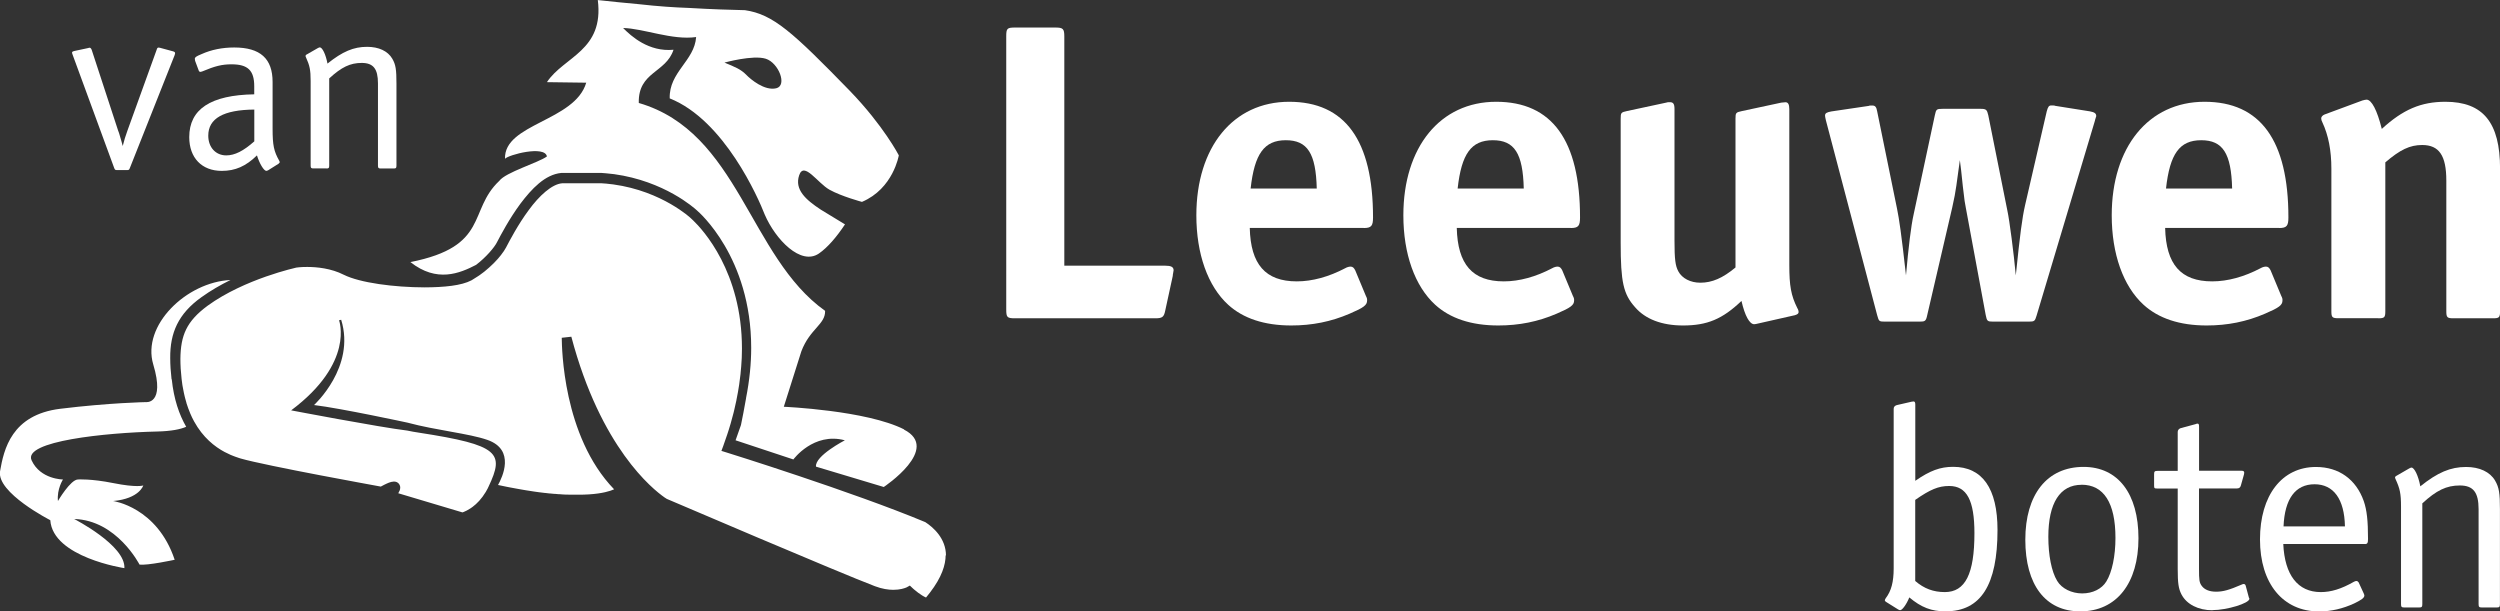 <?xml version="1.0" encoding="UTF-8"?><svg id="Laag_2" xmlns="http://www.w3.org/2000/svg" viewBox="0 0 375.83 91.91"><rect x="0" y="0" width="375.83" height="91.91" fill="#333333" stroke="none"/><defs><style>.cls-1{fill:#fff;}</style></defs><g id="Laag_3"><path class="cls-1" d="m26.27,8.25l-6.74,16.99c-.11.3-.15.33-.48.33h-1.41c-.33,0-.37-.04-.48-.33l-6.26-17.06q-.07-.15-.07-.22c0-.19.07-.22.37-.3l2.07-.44.11-.04h.11c.11,0,.22.11.3.33l3.96,12.1c.11.26.19.52.26.78l.26.89.18.67c.26-1.04.37-1.33.7-2.29l4.4-12.18c.07-.26.15-.33.3-.33l.22.04,1.92.52c.26.07.33.15.33.3q0,.11-.07.26Z"/><path class="cls-1" d="m41.93,24.58l-1.59,1c-.11.07-.26.11-.3.11-.37,0-1.04-1.11-1.41-2.33-1.66,1.63-3.26,2.33-5.29,2.33-3,0-4.89-1.96-4.89-5.07,0-4.22,3.22-6.33,9.77-6.44v-1.22c0-2.37-.96-3.29-3.41-3.29-1.44,0-2.48.26-4.41,1.07l-.26.07c-.11,0-.22-.07-.26-.19l-.55-1.48-.04-.3c0-.22.19-.37,1-.7,1.48-.67,3.15-1,4.92-1,3.92,0,5.77,1.67,5.77,5.18v7c0,2.55.19,3.41,1,4.85.04.07.07.15.07.22s-.07.15-.15.18Zm-10.62-4.18c0,1.74,1.11,2.96,2.7,2.96,1.3,0,2.59-.67,4.22-2.11v-4.78c-4.63.04-6.92,1.33-6.92,3.92Z"/><path class="cls-1" d="m49.07,25.32h-1.96c-.33,0-.41-.07-.41-.44v-12.7c0-1.7-.15-2.33-.7-3.55-.04-.07-.07-.19-.07-.22,0-.07.07-.19.18-.22l1.67-.96c.15-.07.22-.11.3-.11.37,0,.89,1.04,1.15,2.44,2.26-1.81,3.92-2.52,5.96-2.52,1.74,0,3.11.63,3.78,1.78.52.89.63,1.63.63,3.74v12.33c0,.37-.07.44-.41.44h-1.96c-.33,0-.41-.07-.41-.44v-12.36c0-2.18-.7-3.07-2.44-3.07s-3.04.63-4.89,2.33v13.1c0,.37-.07.44-.41.44Z"/><path class="cls-1" d="m176.32,41.41l-1.15,5.29c-.19.96-.45,1.15-1.47,1.15h-21.09c-1.21,0-1.34-.13-1.34-1.34V5.48c0-1.21.13-1.34,1.34-1.34h6.05c1.15,0,1.34.19,1.34,1.34v34.46h15.16c.89,0,1.27.19,1.27.7q0,.13-.13.76Z"/><path class="cls-1" d="m205.02,34.27h-17.14c.13,5.48,2.36,8.03,7.07,8.03,2.36,0,4.84-.7,7.26-1.97.32-.19.64-.25.83-.25.32,0,.51.19.7.57l1.59,3.82c.19.38.19.45.19.7,0,.7-.51,1.08-2.61,1.98-2.8,1.21-5.67,1.78-8.79,1.78-4.08,0-7.26-1.08-9.49-3.12-3.06-2.8-4.78-7.64-4.78-13.44,0-10.26,5.54-17.07,13.95-17.07s12.61,5.8,12.61,17.39c0,1.27-.25,1.59-1.4,1.59Zm-11.72-13.19c-3.25,0-4.71,2.04-5.29,7.26h9.94c-.13-5.29-1.4-7.26-4.65-7.26Z"/><path class="cls-1" d="m236.14,34.27h-17.14c.13,5.48,2.36,8.03,7.07,8.03,2.36,0,4.84-.7,7.26-1.97.32-.19.64-.25.83-.25.32,0,.51.19.7.57l1.59,3.82c.19.38.19.45.19.7,0,.7-.51,1.08-2.61,1.98-2.8,1.21-5.67,1.78-8.79,1.78-4.08,0-7.26-1.08-9.49-3.12-3.06-2.8-4.78-7.64-4.78-13.44,0-10.26,5.54-17.07,13.95-17.07s12.61,5.8,12.61,17.39c0,1.27-.25,1.59-1.4,1.59Zm-11.72-13.19c-3.25,0-4.71,2.04-5.29,7.26h9.94c-.13-5.29-1.4-7.26-4.65-7.26Z"/><path class="cls-1" d="m269.76,47.4l-5.35,1.21q-.51.13-.7.13c-.7,0-1.4-1.27-1.91-3.5-2.87,2.74-5.16,3.69-8.79,3.69-3.19,0-5.67-.96-7.2-2.74-1.78-1.98-2.17-3.82-2.17-9.68v-18.67c0-.89.06-.96.96-1.15l5.92-1.27c.13-.06.38-.06.51-.06.51,0,.7.25.7,1.02v19.75c0,2.87.13,3.82.57,4.65.57,1.08,1.85,1.72,3.31,1.72,1.78,0,3.38-.7,5.29-2.29v-22.36c0-.89.06-.96.96-1.15l5.92-1.27.64-.06c.38,0,.57.32.57,1.02v23.44c0,3.12.25,4.59,1.21,6.5.13.19.19.45.19.57,0,.25-.19.38-.64.51Z"/><path class="cls-1" d="m314.95,18.09l-8.79,29.37c-.25.83-.32.89-1.21.89h-5.29c-.89,0-.96-.06-1.15-1.02l-2.99-16.12c-.13-.7-.19-.89-.45-3.25l-.25-2.36-.19-1.53c-.51,3.5-.51,4.33-1.15,7.14l-3.76,16.18c-.19.89-.32.96-1.15.96h-5.22c-.89,0-.89-.06-1.15-.96l-7.71-29.3q-.13-.57-.13-.7c0-.38.25-.51.96-.64l5.61-.83c.06-.06.38-.06.51-.06.45,0,.64.19.76.89l2.99,14.65c.32,1.59.64,3.69,1.34,10,.38-4.27.76-7.45,1.15-9.17l3.19-14.91c.19-.89.25-.96,1.15-.96h5.73c.83,0,.96.13,1.15.96l2.87,14.33c.32,1.47.96,6.37,1.27,9.75.64-6.24.96-8.66,1.4-10.58l3.25-14.08c.19-.7.32-.89.7-.89.13,0,.51,0,.57.06l5.22.83c.7.13.95.32.95.7,0,.13-.06.13-.19.64Z"/><path class="cls-1" d="m342.63,34.27h-17.14c.13,5.48,2.36,8.03,7.07,8.03,2.36,0,4.84-.7,7.26-1.97.32-.19.64-.25.83-.25.32,0,.51.19.7.57l1.59,3.82c.19.38.19.45.19.7,0,.7-.51,1.08-2.61,1.98-2.8,1.21-5.67,1.78-8.79,1.78-4.08,0-7.26-1.08-9.49-3.12-3.06-2.8-4.78-7.64-4.78-13.44,0-10.26,5.54-17.07,13.95-17.07s12.61,5.8,12.61,17.39c0,1.27-.25,1.59-1.4,1.59Zm-11.72-13.19c-3.25,0-4.71,2.04-5.29,7.26h9.94c-.13-5.29-1.4-7.26-4.65-7.26Z"/><path class="cls-1" d="m357.48,47.84h-5.92c-.96,0-1.08-.13-1.08-1.08v-21.4c0-2.74-.45-5.03-1.34-6.94-.13-.25-.19-.45-.19-.64s.19-.45.51-.57l5.67-2.1c.19-.06.51-.13.64-.13.76,0,1.59,1.59,2.29,4.4,3.19-2.93,5.92-4.08,9.56-4.08,5.67,0,8.22,3.12,8.22,10.07v21.4c0,.96-.13,1.08-1.08,1.08h-5.92c-.96,0-1.08-.13-1.08-1.08v-19.62c0-3.76-1.08-5.35-3.63-5.35-1.85,0-3.31.7-5.54,2.61v22.36c0,.96-.13,1.08-1.08,1.08Z"/><path class="cls-1" d="m292.5,91.91c-2.14,0-3.68-.6-5.47-2.1-.43,1.07-1.07,1.92-1.37,1.92-.09,0-.21-.04-.34-.13l-1.84-1.15s-.13-.13-.13-.21c0-.04.04-.17.13-.3.85-1.11,1.2-2.48,1.2-4.49v-23.99c0-.3.17-.47.47-.56l2.22-.51s.26-.04.3-.04c.17,0,.26.13.26.47v11.46c2.22-1.54,3.76-2.1,5.69-2.1,4.4,0,6.67,3.25,6.67,9.49,0,8.29-2.52,12.23-7.78,12.23Zm.51-18.85c-1.58,0-2.82.51-5.09,2.09v12.19c1.33,1.15,2.74,1.67,4.45,1.67,3.08,0,4.45-2.74,4.45-8.85,0-4.96-1.15-7.1-3.8-7.1Z"/><path class="cls-1" d="m312.72,91.91c-5.22,0-8.25-3.98-8.25-10.77s3.25-10.95,8.76-10.95c5.17,0,8.25,4.02,8.25,10.73s-3.25,10.99-8.76,10.99Zm.21-19.03c-3.25,0-5,2.74-5,7.82,0,2.74.47,5.22,1.33,6.63.68,1.15,2.18,1.88,3.76,1.88s2.95-.68,3.63-1.8c.85-1.37,1.37-3.81,1.37-6.54,0-5.26-1.75-8-5.09-8Z"/><path class="cls-1" d="m332.6,91.74c-2.14,0-3.89-.9-4.66-2.39-.43-.85-.56-1.62-.56-3.85v-12.06h-3.04c-.47,0-.51-.04-.51-.47v-1.67c0-.43.09-.51.51-.51h3.04v-5.86c0-.26.17-.47.43-.56l2.22-.6q.21-.09.26-.09c.26,0,.3.09.3.51v6.58h6.41c.26,0,.38.09.38.3q0,.09-.04.26l-.47,1.67c-.09.3-.26.43-.6.43h-5.69v12.06c0,1.71.04,2.09.43,2.61.43.56,1.16.85,2.14.85,1.07,0,1.97-.26,3.85-1.07.08-.04.21-.09.3-.09.13,0,.26.09.3.26l.47,1.75q.09.17.09.21c0,.68-3.38,1.71-5.56,1.71Z"/><path class="cls-1" d="m355.52,81.78h-12.27c.21,4.66,2.18,7.23,5.64,7.23,1.54,0,3.08-.47,4.96-1.54.13-.09.3-.13.43-.13.09,0,.21.09.3.21l.77,1.67q.09.21.09.3c0,.34-.38.64-1.54,1.2-1.67.77-3.46,1.2-5.26,1.2-5.43,0-8.89-4.19-8.89-10.82s3.29-10.9,8.42-10.9c3.46,0,6.03,1.88,7.18,5.13.47,1.37.64,2.95.64,5.69,0,.6-.09.77-.47.77Zm-7.57-8.98c-2.87,0-4.49,2.18-4.66,6.33h9.23c-.08-4.1-1.71-6.33-4.57-6.33Z"/><path class="cls-1" d="m363.69,91.32h-2.27c-.38,0-.47-.09-.47-.51v-14.66c0-1.97-.17-2.69-.81-4.1-.04-.09-.09-.21-.09-.26,0-.09.09-.21.21-.26l1.92-1.11c.17-.09.26-.13.34-.13.43,0,1.03,1.2,1.33,2.82,2.61-2.09,4.53-2.91,6.88-2.91,2.01,0,3.59.73,4.36,2.05.6,1.03.73,1.88.73,4.32v14.24c0,.43-.09.51-.47.51h-2.27c-.38,0-.47-.09-.47-.51v-14.28c0-2.52-.81-3.55-2.82-3.55s-3.51.73-5.64,2.69v15.14c0,.43-.09.51-.47.51Z"/><path class="cls-1" d="m135.93,64.56c-5.66-2.88-18.1-3.41-18.1-3.41l2.64-8.34c1.29-3.4,3.63-4.04,3.57-6.08-11.46-8.15-12.97-26.88-28.01-31.25-.12-4.71,4.08-4.5,5.22-8-3.73.35-6.35-2.03-7.58-3.27,3.06.06,7.38,1.87,10.98,1.36-.24,3.57-4.1,5.28-3.97,9.22,8.22,3.27,13.34,15.03,14.28,17.46,1.63,3.78,5.44,7.72,8.15,5.86,1.33-.92,2.67-2.5,3.92-4.38l-3.63-2.21c-2.28-1.5-3.98-3.02-3.26-5.17.72-2.15,2.77,1.17,4.56,2.17,1.79,1,4.88,1.83,4.88,1.83,4.72-2,5.54-7,5.54-7,0,0-2.28-4.43-7.34-9.67-8.66-8.9-11.55-11.53-15.79-12.15-2.19-.05-4.95-.13-8.47-.34-2.08-.07-4.55-.23-7.56-.57-1.88-.17-3.9-.37-6.09-.61.96,7.62-5.08,8.47-7.65,12.34l5.91.08c-1.71,5.81-12.4,6.15-12.21,11.44.5-.6,6-2.05,6.3-.35-1.28.94-6.21,2.38-7.16,3.67-4.75,4.47-1.42,9.84-13.36,12.21,3.97,3.14,7.41,1.69,9.87.42,1.53-1.17,2.76-2.64,3.13-3.38.57-1.09,1.86-3.55,3.53-5.81,1.69-2.24,3.7-4.39,6.14-4.63h.03s6.03,0,6.03,0h.02s1.13.08,1.87.18c7.56,1.05,12.06,5.09,12.45,5.45.27.23,8.16,7.02,8.16,20.66,0,2.33-.24,4.86-.78,7.58,0,0,0,0,.01-.01-.27,1.54-.56,3.05-.77,4.04l-.81,2.29,8.69,2.88s3.02-4.14,7.74-2.88c0,0-4.53,2.34-4.34,3.96l10.19,3.06s8.69-5.76,3.02-8.64Zm-20.81-55.73c1.93.61,3.28,4.03,1.57,4.44-1.76.42-3.86-1.36-4.48-2-.84-.86-1.66-1.18-3.3-1.86,0,0,4.28-1.19,6.21-.58ZM25.82,57.01c.31,3,1.12,5.33,2.17,7.15-.87.38-2.24.66-4.36.71-7.74.18-20.2,1.44-18.88,4.33,1.32,2.88,4.72,2.88,4.72,2.88,0,0-.94,1.44-.76,3.24,0,0,1.89-3.24,3.02-3.24,0,0,1.95-.13,5.28.54,3.59.72,4.53.36,4.53.36,0,0-.57,1.98-4.53,2.34,0,0,6.61.9,9.25,8.83,0,0-4.15.9-5.29.72,0,0-3.4-6.67-9.82-6.85,0,0,7.74,3.96,7.55,7.39,0,0-10.76-1.62-11.14-7.21,0,0-8.12-4.14-7.55-7.38.57-3.24,1.7-8.47,9.06-9.37,7.36-.9,12.84-1,12.84-1,0,0,2.95.41,1.13-5.66-1.76-5.88,4.99-12.38,11.61-12.7-1.48.73-2.98,1.59-4.37,2.59-3.48,2.48-4.73,5.36-4.69,9.16,0,.98.07,2.03.2,3.18Zm47.51,16.32s0,0,0-.01c0,0,0,0,0,0,0,0,0,0,0,0Zm-2.29-31.41h0c1.8-1.03,3.3-2.49,4.24-3.7-.93,1.21-2.44,2.67-4.24,3.7Zm38.23,23.27c-.19.58-.39,1.17-.61,1.76.22-.6.42-1.18.61-1.76Zm-38.23-23.27c-.08.04-.15.1-.23.14.08-.04.15-.09.23-.14h0Zm71.12,41.53c0,1.46-.58,3.33-2.36,5.64l-.59.74c-.38-.17-.82-.45-1.18-.72-.5-.37-.86-.71-.86-.71l-.39-.37-.47.26s-.01,0-.09.04c-.24.1-.91.34-1.92.34-.75,0-1.68-.13-2.79-.55-2.56-.97-10.41-4.26-17.59-7.3-6.85-2.9-13.09-5.57-13.68-5.82-.05-.03-.16-.1-.34-.22-1.79-1.25-9.59-7.47-14.01-24.16l-1.44.16s0,.04,0,.11c.03,1.21.11,14.64,7.87,22.67-.15.07-.33.14-.54.21-.91.3-2.44.61-4.91.6-.17,0-.35,0-.53,0-.08,0-.17,0-.25,0-.1,0-.21,0-.31,0-.11,0-.23,0-.34-.01-.08,0-.16,0-.25,0-.14,0-.28-.01-.43-.02-.06,0-.12,0-.18-.01-.16,0-.33-.02-.5-.04-.05,0-.09,0-.14,0-.18-.01-.37-.03-.55-.05-.04,0-.08,0-.12,0-.2-.02-.41-.04-.62-.06-.02,0-.05,0-.07,0-.22-.02-.45-.05-.68-.08-.02,0-.03,0-.05,0-.24-.03-.48-.06-.72-.09-.01,0-.02,0-.03,0-.25-.03-.51-.07-.78-.11,0,0,0,0,0,0-.42-.06-.85-.13-1.29-.2-.24-.04-.5-.09-.75-.13-.2-.03-.4-.07-.61-.11-.3-.05-.61-.11-.92-.17-.17-.03-.35-.07-.52-.1-.33-.06-.67-.14-1.01-.21-.12-.02-.23-.05-.35-.07.64-1.14,2.65-5.3-1.6-6.78-2.82-.98-7.6-1.41-12.04-2.6,0,0-10.01-2.16-14.02-2.64,0,0,6.29-5.7,4.08-12.82l-.32.08s2.39,6.37-7.2,13.54c0,0,13.3,2.54,17.46,3.04.58.12,1.16.23,1.79.32,12.12,1.87,12.8,3.07,10.44,8.08-.04.09-.08.17-.12.25,0,0,0,0,0,.01-.1.2-.21.38-.31.56-.63,1.05-1.34,1.77-1.97,2.24-.11.08-.21.15-.31.22-.42.28-.78.45-1.03.55-.08.03-.14.05-.2.07l-9.65-2.88s.01-.02.02-.03c.15-.26.27-.47.28-.82.01-.21-.11-.55-.35-.72-.23-.17-.44-.18-.59-.19-.58.03-1,.27-1.45.48-.21.1-.39.2-.53.28-1.02-.19-4.87-.89-9.06-1.69-4.88-.93-10.26-2.02-12-2.53-.09-.03-.19-.06-.29-.09-.03,0-.05-.02-.08-.03-.09-.03-.19-.07-.29-.1-.01,0-.02,0-.04-.01-.12-.04-.24-.09-.37-.14-.01,0-.02,0-.03-.01-.12-.05-.25-.1-.37-.15-.01,0-.02,0-.03-.01-.28-.12-.57-.26-.87-.42h-.01c-1.54-.82-3.3-2.2-4.63-4.62-.11-.2-.22-.41-.32-.62-.1-.21-.2-.43-.29-.65,0,0,0,0,0-.01-.19-.45-.37-.94-.53-1.45,0,0,0-.01,0-.02h0c-.02-.05-.03-.1-.04-.15,0,0,0,0,0,0-.05-.17-.1-.35-.15-.53-.03-.1-.05-.21-.08-.31,0,0,0,0,0,0-.05-.19-.09-.38-.13-.57,0,0,0,0,0,0-.05-.24-.09-.48-.14-.73,0-.06-.02-.11-.03-.16h0c-.02-.09-.03-.18-.05-.27h0c-.05-.3-.09-.61-.12-.92-.06-.56-.11-1.09-.14-1.59,0-.01,0-.03,0-.04-.01-.23-.03-.46-.03-.69,0-.24-.01-.47-.01-.7.04-3.53.92-5.64,4.09-7.98,2.78-2.02,6.13-3.46,8.78-4.39,1.32-.46,2.47-.8,3.28-1.02.71-.19,1.16-.29,1.26-.32.05,0,.19-.03.42-.05.29-.03.72-.05,1.24-.05,1.45,0,3.6.21,5.48,1.17,2.47,1.23,7.62,1.89,12.15,1.9,2.95-.01,5.53-.26,7.04-1.05.08-.04.15-.09.23-.14h0c.27-.16.54-.33.79-.5.07-.05.14-.1.21-.14.2-.14.39-.28.58-.43.06-.04.12-.09.17-.13.48-.39.93-.79,1.33-1.19.04-.04.07-.07.11-.11.16-.17.32-.34.47-.5.04-.04.07-.08.11-.12.17-.19.33-.39.47-.57h0s.06-.08.09-.13c.12-.16.23-.31.33-.45.12-.19.23-.36.32-.53.56-1.07,1.82-3.48,3.41-5.62,1.56-2.15,3.5-3.93,5.04-4.04h5.92c.14,0,1.15.08,1.75.17,3.71.51,6.64,1.8,8.64,2.95,1,.58,1.77,1.12,2.28,1.51.26.2.45.36.57.47.13.11.18.16.18.16l.02.02.02.02s.1.08.3.28c1.43,1.37,7.34,7.71,7.34,19.27,0,.45-.01.92-.03,1.38h0c0,.11,0,.22-.02.33-.03.66-.09,1.33-.16,2.02,0,0,0,.02,0,.02,0,.01,0,.02,0,.03-.05.43-.1.88-.17,1.32-.01.11-.03.21-.04.32h0c-.11.75-.25,1.52-.41,2.3,0,0,0,0,0,.01,0,0,0,.01,0,.02-.1.47-.2.94-.32,1.43,0,0,0,0,0,0-.03.12-.05.23-.08.34-.02.09-.05.18-.07.27-.13.5-.26,1-.41,1.51-.09.3-.17.59-.27.89-.07.23-.15.47-.23.71-.19.58-.39,1.17-.61,1.76l-.27.72.74.23s4.77,1.48,10.9,3.54c6.11,2.05,13.58,4.67,19.01,6.94,1.16.75,3.12,2.43,3.11,5.06Z"/></g></svg>